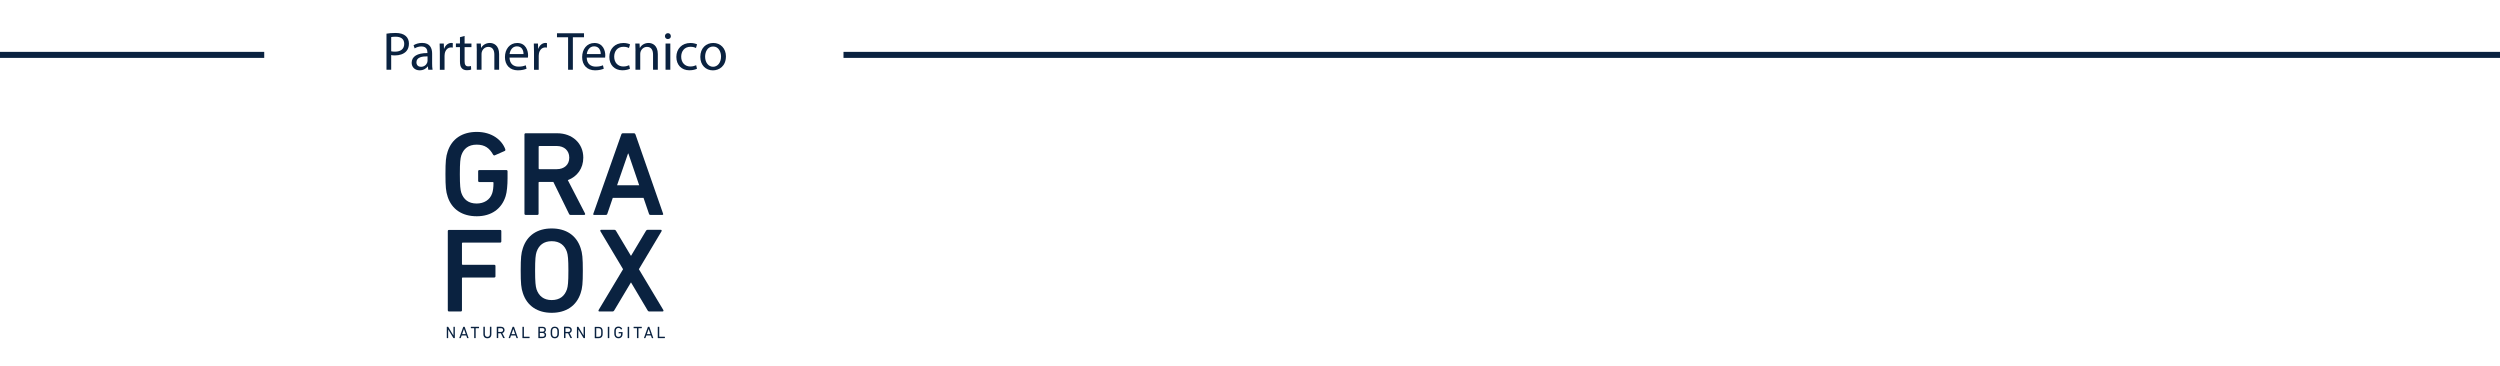 <?xml version="1.0" encoding="UTF-8"?>
<svg id="Layer_1" data-name="Layer 1" xmlns="http://www.w3.org/2000/svg" viewBox="0 0 738 108">
  <defs>
    <style>
      .cls-1 {
        stroke: #0a2240;
        stroke-miterlimit: 10;
        stroke-width: 1.78px;
      }

      .cls-1, .cls-2 {
        fill: #0a2240;
      }

      .cls-2 {
        stroke-width: 0px;
      }
    </style>
  </defs>
  <g>
    <path class="cls-2" d="m114.09,9.94c.67-.11,1.55-.21,2.67-.21,1.38,0,2.38.32,3.02.9.59.51.94,1.3.94,2.25s-.29,1.74-.83,2.3c-.74.78-1.94,1.18-3.29,1.18-.42,0-.8-.02-1.12-.1v4.32h-1.39v-10.65Zm1.39,5.2c.3.08.69.11,1.15.11,1.68,0,2.7-.82,2.7-2.3s-1.01-2.11-2.54-2.11c-.61,0-1.07.05-1.31.11v4.19Z"/>
    <path class="cls-2" d="m126.42,20.59l-.11-.98h-.05c-.43.61-1.26,1.15-2.37,1.15-1.57,0-2.37-1.1-2.37-2.22,0-1.87,1.66-2.89,4.65-2.88v-.16c0-.64-.18-1.79-1.76-1.79-.72,0-1.47.22-2.01.58l-.32-.93c.64-.42,1.57-.69,2.54-.69,2.37,0,2.94,1.62,2.94,3.17v2.89c0,.67.03,1.33.13,1.85h-1.28Zm-.21-3.95c-1.54-.03-3.28.24-3.28,1.74,0,.91.61,1.34,1.33,1.34,1.01,0,1.65-.64,1.87-1.3.05-.14.08-.3.08-.45v-1.34Z"/>
    <path class="cls-2" d="m129.84,15.26c0-.91-.02-1.7-.06-2.41h1.23l.05,1.52h.06c.35-1.04,1.2-1.7,2.14-1.7.16,0,.27.02.4.05v1.33c-.14-.03-.29-.05-.48-.05-.99,0-1.7.75-1.89,1.81-.03.19-.06.42-.06.66v4.13h-1.39v-5.33Z"/>
    <path class="cls-2" d="m137.15,10.63v2.22h2.02v1.07h-2.02v4.17c0,.96.27,1.5,1.06,1.5.37,0,.64-.05.82-.1l.06,1.05c-.27.11-.7.19-1.25.19-.66,0-1.18-.21-1.52-.59-.4-.42-.54-1.1-.54-2.01v-4.22h-1.2v-1.07h1.2v-1.86l1.38-.37Z"/>
    <path class="cls-2" d="m140.75,14.95c0-.8-.02-1.46-.06-2.09h1.25l.08,1.28h.03c.38-.74,1.28-1.46,2.56-1.46,1.07,0,2.73.64,2.73,3.29v4.62h-1.41v-4.46c0-1.25-.46-2.29-1.79-2.29-.93,0-1.65.66-1.89,1.44-.06.18-.1.42-.1.66v4.65h-1.41v-5.64Z"/>
    <path class="cls-2" d="m150.41,16.98c.03,1.9,1.25,2.69,2.65,2.69,1.01,0,1.62-.18,2.14-.4l.24,1.01c-.5.22-1.34.48-2.57.48-2.38,0-3.81-1.57-3.81-3.9s1.38-4.17,3.63-4.17c2.53,0,3.2,2.22,3.2,3.65,0,.29-.03.51-.05.66h-5.44Zm4.13-1.01c.02-.9-.37-2.29-1.95-2.29-1.42,0-2.05,1.31-2.16,2.29h4.11Z"/>
    <path class="cls-2" d="m157.64,15.26c0-.91-.02-1.7-.06-2.41h1.23l.05,1.52h.06c.35-1.04,1.2-1.7,2.14-1.7.16,0,.27.02.4.05v1.33c-.14-.03-.29-.05-.48-.05-.99,0-1.7.75-1.89,1.81-.03.19-.06.42-.06.66v4.13h-1.39v-5.33Z"/>
    <path class="cls-2" d="m167.7,11h-3.28v-1.18h7.98v1.18h-3.29v9.59h-1.41v-9.59Z"/>
    <path class="cls-2" d="m173.2,16.98c.03,1.9,1.25,2.69,2.65,2.69,1.01,0,1.62-.18,2.14-.4l.24,1.01c-.5.22-1.34.48-2.57.48-2.38,0-3.81-1.57-3.81-3.9s1.38-4.17,3.63-4.17c2.53,0,3.2,2.22,3.2,3.65,0,.29-.03.51-.05.66h-5.44Zm4.13-1.01c.02-.9-.37-2.29-1.95-2.29-1.42,0-2.05,1.31-2.16,2.29h4.11Z"/>
    <path class="cls-2" d="m185.95,20.3c-.37.19-1.18.45-2.22.45-2.33,0-3.85-1.58-3.85-3.95s1.63-4.11,4.16-4.11c.83,0,1.57.21,1.95.4l-.32,1.09c-.34-.19-.86-.37-1.63-.37-1.78,0-2.73,1.31-2.73,2.93,0,1.79,1.15,2.89,2.69,2.89.8,0,1.33-.21,1.73-.38l.24,1.05Z"/>
    <path class="cls-2" d="m187.6,14.95c0-.8-.02-1.46-.06-2.09h1.25l.08,1.28h.03c.38-.74,1.28-1.46,2.56-1.46,1.07,0,2.73.64,2.73,3.29v4.62h-1.41v-4.46c0-1.25-.46-2.29-1.79-2.29-.93,0-1.65.66-1.89,1.44-.06.18-.1.42-.1.66v4.65h-1.41v-5.64Z"/>
    <path class="cls-2" d="m198.04,10.67c.02.48-.34.86-.9.86-.5,0-.85-.38-.85-.86s.37-.88.88-.88.86.38.86.88Zm-1.57,9.92v-7.74h1.41v7.74h-1.41Z"/>
    <path class="cls-2" d="m205.73,20.3c-.37.19-1.18.45-2.22.45-2.33,0-3.85-1.58-3.85-3.95s1.63-4.11,4.16-4.11c.83,0,1.57.21,1.95.4l-.32,1.09c-.34-.19-.86-.37-1.63-.37-1.77,0-2.73,1.31-2.73,2.93,0,1.79,1.15,2.89,2.69,2.89.8,0,1.33-.21,1.73-.38l.24,1.05Z"/>
    <path class="cls-2" d="m214.29,16.66c0,2.86-1.98,4.11-3.85,4.11-2.09,0-3.71-1.54-3.71-3.98,0-2.59,1.7-4.11,3.84-4.11s3.73,1.62,3.73,3.98Zm-6.14.08c0,1.69.98,2.97,2.35,2.97s2.35-1.26,2.35-3.01c0-1.31-.66-2.97-2.32-2.97s-2.38,1.54-2.38,3.01Z"/>
  </g>
  <line class="cls-1" x1="249" y1="16.2" x2="738" y2="16.2"/>
  <g>
    <path class="cls-2" d="m132.13,58.02c1.24,3.83,4.36,5.82,8.62,5.82s7.34-2.16,8.51-5.92c.39-1.21.57-3.3.57-5.28v-2.09c0-.21-.14-.35-.35-.35h-7.98c-.21,0-.35.14-.35.35v2.84c0,.21.14.35.35.35h3.97c.14,0,.21.07.21.21,0,1.38-.14,2.38-.39,3.12-.64,1.95-2.45,3.01-4.57,3.01-2.45,0-3.86-1.21-4.54-3.16-.28-.89-.43-2.13-.43-5.53s.14-4.64.43-5.53c.67-1.95,2.09-3.16,4.54-3.16s3.79,1.06,4.86,2.98c.07.14.25.25.46.18l2.98-1.31c.18-.11.21-.32.14-.5-.99-2.69-3.9-5.11-8.4-5.11-4.26,0-7.38,1.99-8.62,5.82-.5,1.49-.64,2.84-.64,6.63s.14,5.14.64,6.63"/>
    <path class="cls-2" d="m164.36,49.94h-5.14c-.14,0-.21-.07-.21-.21v-6.42c0-.14.07-.21.21-.21h5.14c2.2,0,3.69,1.35,3.69,3.44s-1.49,3.4-3.69,3.4m8.08,13.51c.25,0,.39-.21.25-.46l-5.07-9.82c2.77-1.03,4.57-3.47,4.57-6.63,0-4.25-3.26-7.2-7.69-7.2h-9.33c-.21,0-.35.14-.35.35v23.4c0,.21.14.35.35.35h3.47c.21,0,.35-.14.35-.35v-9.18c0-.14.07-.21.21-.21h4.15l4.61,9.4c.11.25.25.35.53.35h3.94Z"/>
    <path class="cls-2" d="m182.16,54.69l3.23-9.36h.11l3.19,9.36h-6.52Zm-7.02,8.4c-.07.21,0,.35.25.35h3.44c.25,0,.39-.11.46-.35l1.6-4.68h9.08l1.6,4.68c.07.25.21.35.46.35h3.47c.25,0,.32-.14.25-.35l-8.16-23.4c-.07-.21-.21-.35-.46-.35h-3.26c-.25,0-.39.14-.46.35l-8.26,23.4Z"/>
    <path class="cls-2" d="m132.2,91.6c0,.21.14.35.35.35h3.47c.21,0,.35-.14.35-.35v-9.47c0-.14.07-.21.21-.21h9.33c.21,0,.35-.14.35-.35v-3.05c0-.21-.14-.35-.35-.35h-9.33c-.14,0-.21-.07-.21-.21v-6.13c0-.14.07-.21.21-.21h11.06c.21,0,.35-.14.35-.35v-3.05c0-.21-.14-.35-.35-.35h-15.1c-.21,0-.35.14-.35.35v23.4Z"/>
    <path class="cls-2" d="m162.86,88.58c-2.38,0-3.79-1.21-4.47-3.16-.28-.89-.43-2.13-.43-5.53s.14-4.64.43-5.53c.67-1.95,2.09-3.16,4.47-3.16s3.83,1.21,4.5,3.16c.28.89.43,2.09.43,5.53s-.14,4.64-.43,5.53c-.67,1.95-2.09,3.16-4.5,3.16m0,3.76c4.18,0,7.3-1.99,8.55-5.82.5-1.49.64-2.84.64-6.63s-.14-5.14-.64-6.63c-1.24-3.83-4.36-5.82-8.55-5.82s-7.27,1.99-8.51,5.82c-.5,1.49-.64,2.84-.64,6.63s.14,5.14.64,6.63c1.24,3.83,4.36,5.82,8.51,5.82"/>
    <path class="cls-2" d="m195.59,91.95c.25,0,.35-.21.21-.46l-7.2-12.02,6.67-11.17c.14-.25.04-.46-.21-.46h-3.83c-.28,0-.43.11-.57.35l-4.36,7.3h-.07l-4.36-7.3c-.14-.25-.28-.35-.57-.35h-3.83c-.25,0-.35.21-.21.46l6.67,11.17-7.2,12.02c-.14.25-.04.46.21.46h3.83c.28,0,.43-.11.57-.35l4.89-8.19h.07l4.86,8.19c.14.25.28.35.57.35h3.86Z"/>
    <path class="cls-2" d="m131.89,99.76s.02.05.05.05h.31s.05-.02.05-.05v-2.49h.01l1.52,2.49s.05.05.08.05h.31s.05-.02.05-.05v-3.24s-.02-.05-.05-.05h-.31s-.05.02-.05.05v2.5h-.02l-1.51-2.5s-.04-.05-.08-.05h-.31s-.05.02-.05.05v3.24Z"/>
    <path class="cls-2" d="m136.43,98.63l.53-1.52h0l.53,1.52h-1.07Zm-.84,1.13s0,.05.03.05h.34s.05-.01.06-.05l.26-.73h1.35l.26.73s.03.05.06.05h.34s.04-.02.03-.05l-1.14-3.24s-.03-.05-.06-.05h-.32s-.05.02-.06.05l-1.16,3.24Z"/>
    <path class="cls-2" d="m140.37,99.81s.05-.02.05-.05v-2.85s0-.03.03-.03h.91s.05-.02.05-.05v-.31s-.02-.05-.05-.05h-2.32s-.05.02-.05.05v.31s.02.05.05.05h.91s.03,0,.03.03v2.85s.02.05.05.05h.34Z"/>
    <path class="cls-2" d="m143.88,99.86c.73,0,1.18-.43,1.18-1.22v-2.13s-.02-.05-.05-.05h-.34s-.05.02-.05.05v2.12c0,.54-.3.82-.74.82s-.75-.28-.75-.82v-2.12s-.02-.05-.05-.05h-.34s-.05.02-.05.05v2.13c0,.79.45,1.22,1.18,1.22"/>
    <path class="cls-2" d="m147.89,97.99h-.78s-.03,0-.03-.03v-1.05s0-.03.03-.03h.78c.39,0,.62.21.62.55s-.23.55-.62.55m1.08,1.82s.05-.03.03-.06l-.71-1.41c.4-.13.66-.46.66-.91,0-.58-.42-.96-1.05-.96h-1.21s-.05.02-.05.05v3.24s.02.05.05.05h.34s.05-.02.05-.05v-1.34s0-.03.03-.03h.74l.67,1.36s.03.05.06.05h.39Z"/>
    <path class="cls-2" d="m151,98.63l.53-1.52h0l.53,1.52h-1.07Zm-.84,1.13s0,.05.03.05h.34s.05-.01.06-.05l.26-.73h1.35l.26.73s.03.05.06.05h.34s.04-.02.03-.05l-1.14-3.24s-.03-.05-.06-.05h-.32s-.05.02-.06.05l-1.16,3.24Z"/>
    <path class="cls-2" d="m154.22,99.76s.02.05.05.05h2.01s.05-.02.05-.05v-.31s-.02-.05-.05-.05h-1.59s-.03,0-.03-.03v-2.85s-.02-.05-.05-.05h-.34s-.05.02-.05.05v3.24Z"/>
    <path class="cls-2" d="m159.36,99.38v-1.04s0-.03.03-.03h.78c.4,0,.61.22.61.55s-.22.55-.61.55h-.78s-.03,0-.03-.03m.03-1.47s-.03,0-.03-.03v-.99s0-.03.03-.03h.76c.37,0,.58.21.58.53s-.22.52-.58.52h-.76Zm-.47,1.85s.02.05.05.05h1.16c.7,0,1.09-.33,1.09-.95,0-.45-.28-.71-.51-.77h0c.26-.11.45-.35.45-.74,0-.54-.33-.88-1.01-.88h-1.18s-.05.02-.05.05v3.24Z"/>
    <path class="cls-2" d="m163.77,99.46c-.37,0-.6-.18-.71-.5-.04-.12-.07-.34-.07-.82s.03-.7.07-.82c.1-.32.34-.5.71-.5s.61.18.71.5c.04.12.07.34.07.82s-.03.7-.07.82c-.1.32-.34.5-.71.5m0,.41c.56,0,.97-.27,1.14-.78.06-.19.09-.39.09-.94s-.02-.75-.09-.94c-.17-.52-.57-.78-1.14-.78s-.96.26-1.13.78c-.06.19-.09.39-.09.94s.02.75.09.94c.17.52.57.78,1.13.78"/>
    <path class="cls-2" d="m167.74,97.99h-.78s-.03,0-.03-.03v-1.05s0-.03.03-.03h.78c.39,0,.62.21.62.55s-.23.55-.62.55m1.08,1.82s.05-.03.03-.06l-.71-1.41c.4-.13.66-.46.66-.91,0-.58-.42-.96-1.05-.96h-1.21s-.05.02-.05.05v3.24s.02.05.05.05h.34s.05-.02.05-.05v-1.34s0-.03.03-.03h.74l.67,1.36s.03.05.06.05h.39Z"/>
    <path class="cls-2" d="m170.31,99.76s.02.05.05.05h.31s.05-.02.05-.05v-2.49h.01l1.52,2.49s.05.05.08.05h.31s.05-.02.05-.05v-3.24s-.02-.05-.05-.05h-.31s-.05.02-.05.05v2.5h-.02l-1.51-2.5s-.04-.05-.08-.05h-.31s-.05.02-.05.05v3.24Z"/>
    <path class="cls-2" d="m176.01,99.37v-2.46s0-.03.03-.03h.61c.4,0,.65.13.76.46.04.12.07.29.07.81s-.02.68-.07.81c-.11.32-.36.46-.76.46h-.61s-.03,0-.03-.03m-.44.39s.02.05.05.05h1.12c.56,0,.94-.24,1.09-.71.06-.18.09-.36.09-.96s-.03-.78-.09-.96c-.15-.47-.53-.71-1.09-.71h-1.12s-.05.02-.05.05v3.24Z"/>
    <rect class="cls-2" x="179.42" y="96.47" width=".44" height="3.34" rx=".05" ry=".05"/>
    <path class="cls-2" d="m181.44,99.08c.17.52.58.78,1.14.78s.97-.28,1.13-.79c.05-.16.08-.44.08-.74v-.25s-.02-.05-.05-.05h-1.07s-.05.02-.05.05v.28s.02.05.05.05h.65s.03,0,.03.03c0,.25-.03.41-.06.53-.1.31-.38.48-.72.48-.38,0-.62-.18-.72-.5-.04-.12-.07-.31-.07-.82s.02-.7.07-.82c.1-.32.34-.5.72-.5.35,0,.57.14.73.44.01.03.04.04.07.02l.29-.14s.03-.04.01-.07c-.17-.37-.53-.66-1.11-.66s-.98.26-1.14.78c-.06.19-.09.39-.09.94s.03.75.09.94"/>
    <rect class="cls-2" x="185.29" y="96.47" width=".44" height="3.34" rx=".05" ry=".05"/>
    <path class="cls-2" d="m188.42,99.81s.05-.02.05-.05v-2.85s0-.03.03-.03h.91s.05-.02.05-.05v-.31s-.02-.05-.05-.05h-2.32s-.05.02-.05.05v.31s.02.05.05.05h.91s.03,0,.03.03v2.85s.02.05.05.05h.34Z"/>
    <path class="cls-2" d="m190.95,98.63l.53-1.52h0l.53,1.52h-1.07Zm-.84,1.13s0,.05.03.05h.34s.05-.01.06-.05l.26-.73h1.35l.26.73s.03.05.06.05h.34s.04-.02.03-.05l-1.14-3.24s-.03-.05-.06-.05h-.32s-.05.02-.06.05l-1.16,3.24Z"/>
    <path class="cls-2" d="m194.17,99.76s.02.05.05.05h2.01s.05-.02.05-.05v-.31s-.02-.05-.05-.05h-1.59s-.03,0-.03-.03v-2.85s-.02-.05-.05-.05h-.34s-.05.02-.05.05v3.24Z"/>
  </g>
  <line class="cls-1" y1="16.2" x2="78" y2="16.2"/>
</svg>